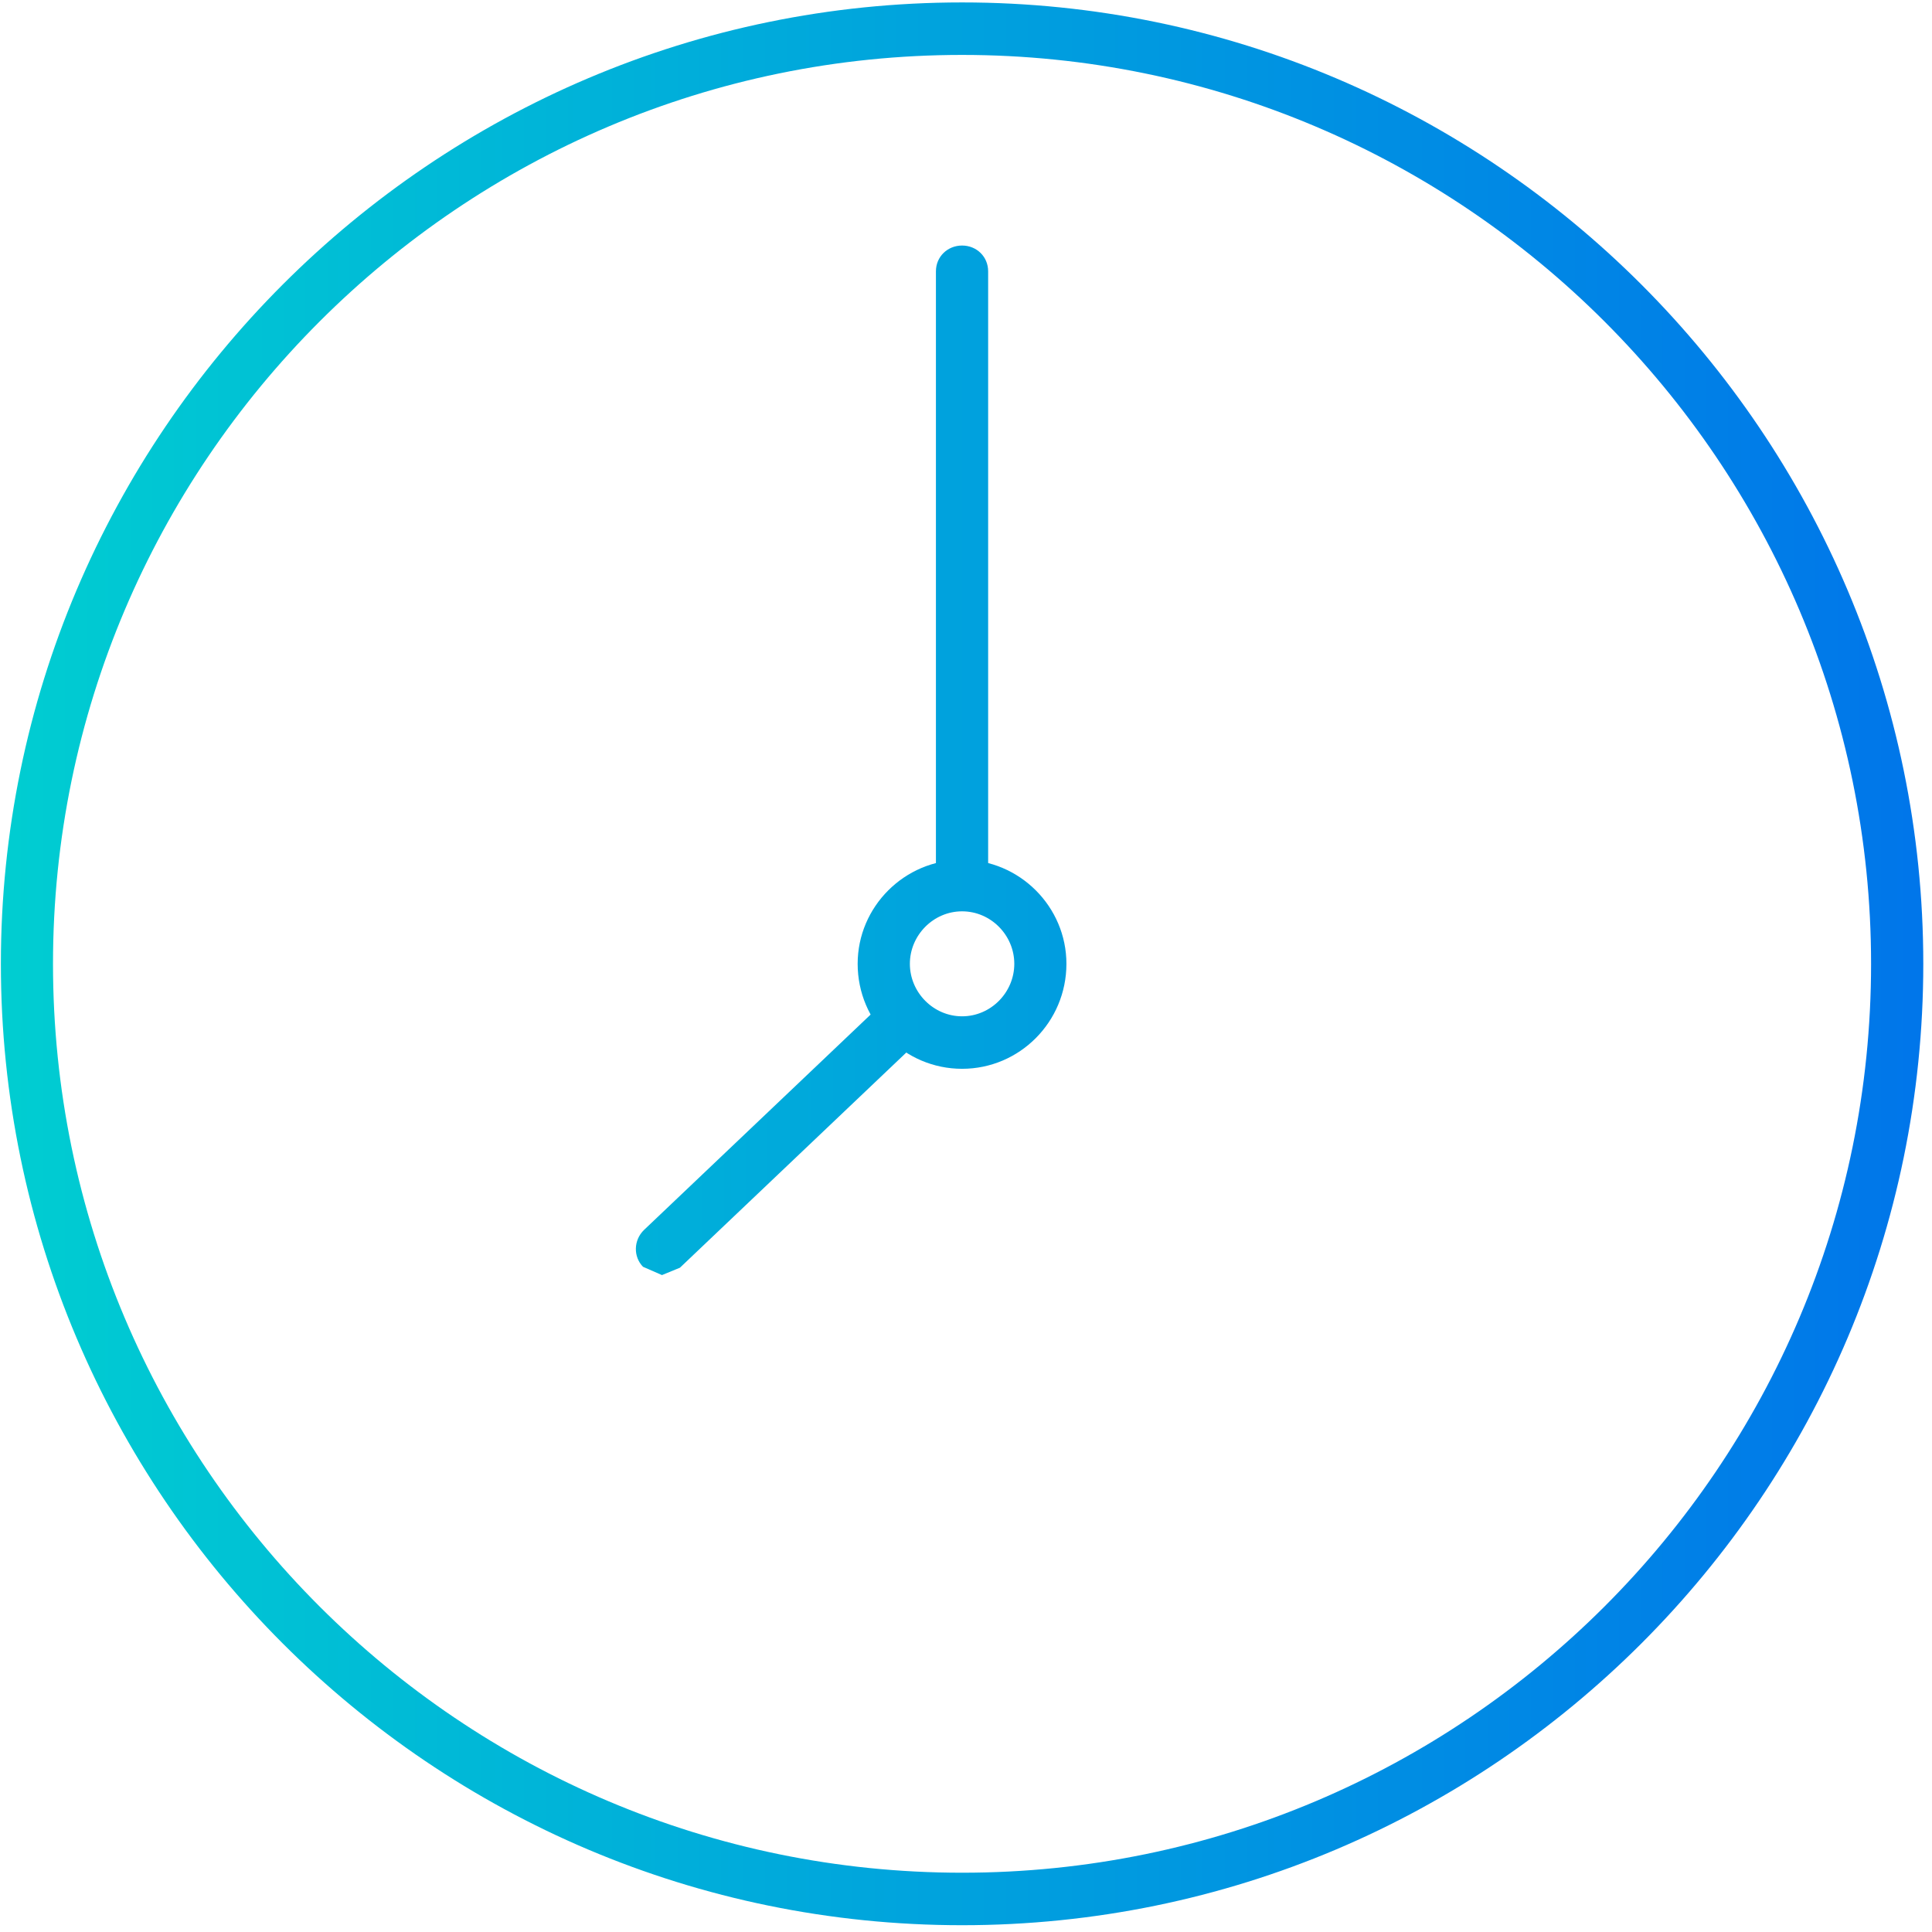 <?xml version="1.0" encoding="UTF-8" standalone="no"?>
<!DOCTYPE svg PUBLIC "-//W3C//DTD SVG 1.1//EN" "http://www.w3.org/Graphics/SVG/1.1/DTD/svg11.dtd">
<svg width="100%" height="100%" viewBox="0 0 134 134" version="1.1" xmlns="http://www.w3.org/2000/svg" xmlns:xlink="http://www.w3.org/1999/xlink" xml:space="preserve" xmlns:serif="http://www.serif.com/" style="fill-rule:evenodd;clip-rule:evenodd;stroke-linejoin:round;stroke-miterlimit:2;">
    <g transform="matrix(6.387,0,0,6.387,-2536.83,-6549.7)">
        <path d="M407.634,1026.07C402.191,1026.07 397.762,1030.5 397.762,1035.94C397.762,1041.39 402.191,1045.81 407.634,1045.81C413.077,1045.81 417.505,1041.39 417.505,1035.94C417.505,1030.5 413.077,1026.07 407.634,1026.07ZM407.634,1046.38C401.878,1046.38 397.196,1041.7 397.196,1035.94C397.196,1030.19 401.878,1025.5 407.634,1025.5C413.389,1025.5 418.072,1030.19 418.072,1035.94C418.072,1041.7 413.389,1046.38 407.634,1046.38Z" style="fill:url(#_Linear1);fill-rule:nonzero;"/>
        <path d="M404.375,1039.32L404.169,1039.23C404.062,1039.12 404.066,1038.94 404.18,1038.83L406.705,1036.43C406.818,1036.33 406.998,1036.33 407.105,1036.44C407.213,1036.56 407.208,1036.74 407.095,1036.84L404.57,1039.24L404.375,1039.32Z" style="fill:url(#_Linear2);fill-rule:nonzero;"/>
        <path d="M407.634,1035.22C407.477,1035.22 407.35,1035.1 407.35,1034.94L407.35,1028.42C407.35,1028.26 407.477,1028.14 407.634,1028.14C407.791,1028.14 407.917,1028.26 407.917,1028.42L407.917,1034.94C407.917,1035.1 407.791,1035.22 407.634,1035.22Z" style="fill:url(#_Linear3);fill-rule:nonzero;"/>
        <path d="M407.634,1035.37C407.322,1035.37 407.067,1035.63 407.067,1035.94C407.067,1036.25 407.322,1036.51 407.634,1036.51C407.947,1036.51 408.201,1036.25 408.201,1035.94C408.201,1035.63 407.947,1035.37 407.634,1035.37ZM407.634,1037.08C407.008,1037.08 406.5,1036.57 406.5,1035.94C406.5,1035.32 407.008,1034.81 407.634,1034.81C408.259,1034.81 408.767,1035.32 408.767,1035.94C408.767,1036.57 408.259,1037.08 407.634,1037.08Z" style="fill:url(#_Linear4);fill-rule:nonzero;"/>
    </g>
    <defs>
        <linearGradient id="_Linear1" x1="0" y1="0" x2="1" y2="0" gradientUnits="userSpaceOnUse" gradientTransform="matrix(20.876,0,0,20.88,397.196,1035.94)"><stop offset="0" style="stop-color:rgb(0,206,209);stop-opacity:1"/><stop offset="1" style="stop-color:rgb(0,117,234);stop-opacity:1"/></linearGradient>
        <linearGradient id="_Linear2" x1="0" y1="0" x2="1" y2="0" gradientUnits="userSpaceOnUse" gradientTransform="matrix(20.876,0,0,20.88,397.196,1035.94)"><stop offset="0" style="stop-color:rgb(0,206,209);stop-opacity:1"/><stop offset="1" style="stop-color:rgb(0,117,234);stop-opacity:1"/></linearGradient>
        <linearGradient id="_Linear3" x1="0" y1="0" x2="1" y2="0" gradientUnits="userSpaceOnUse" gradientTransform="matrix(20.876,0,0,20.88,397.196,1035.94)"><stop offset="0" style="stop-color:rgb(0,206,209);stop-opacity:1"/><stop offset="1" style="stop-color:rgb(0,117,234);stop-opacity:1"/></linearGradient>
        <linearGradient id="_Linear4" x1="0" y1="0" x2="1" y2="0" gradientUnits="userSpaceOnUse" gradientTransform="matrix(20.876,0,0,20.88,397.196,1035.94)"><stop offset="0" style="stop-color:rgb(0,206,209);stop-opacity:1"/><stop offset="1" style="stop-color:rgb(0,117,234);stop-opacity:1"/></linearGradient>
    </defs>
</svg>
